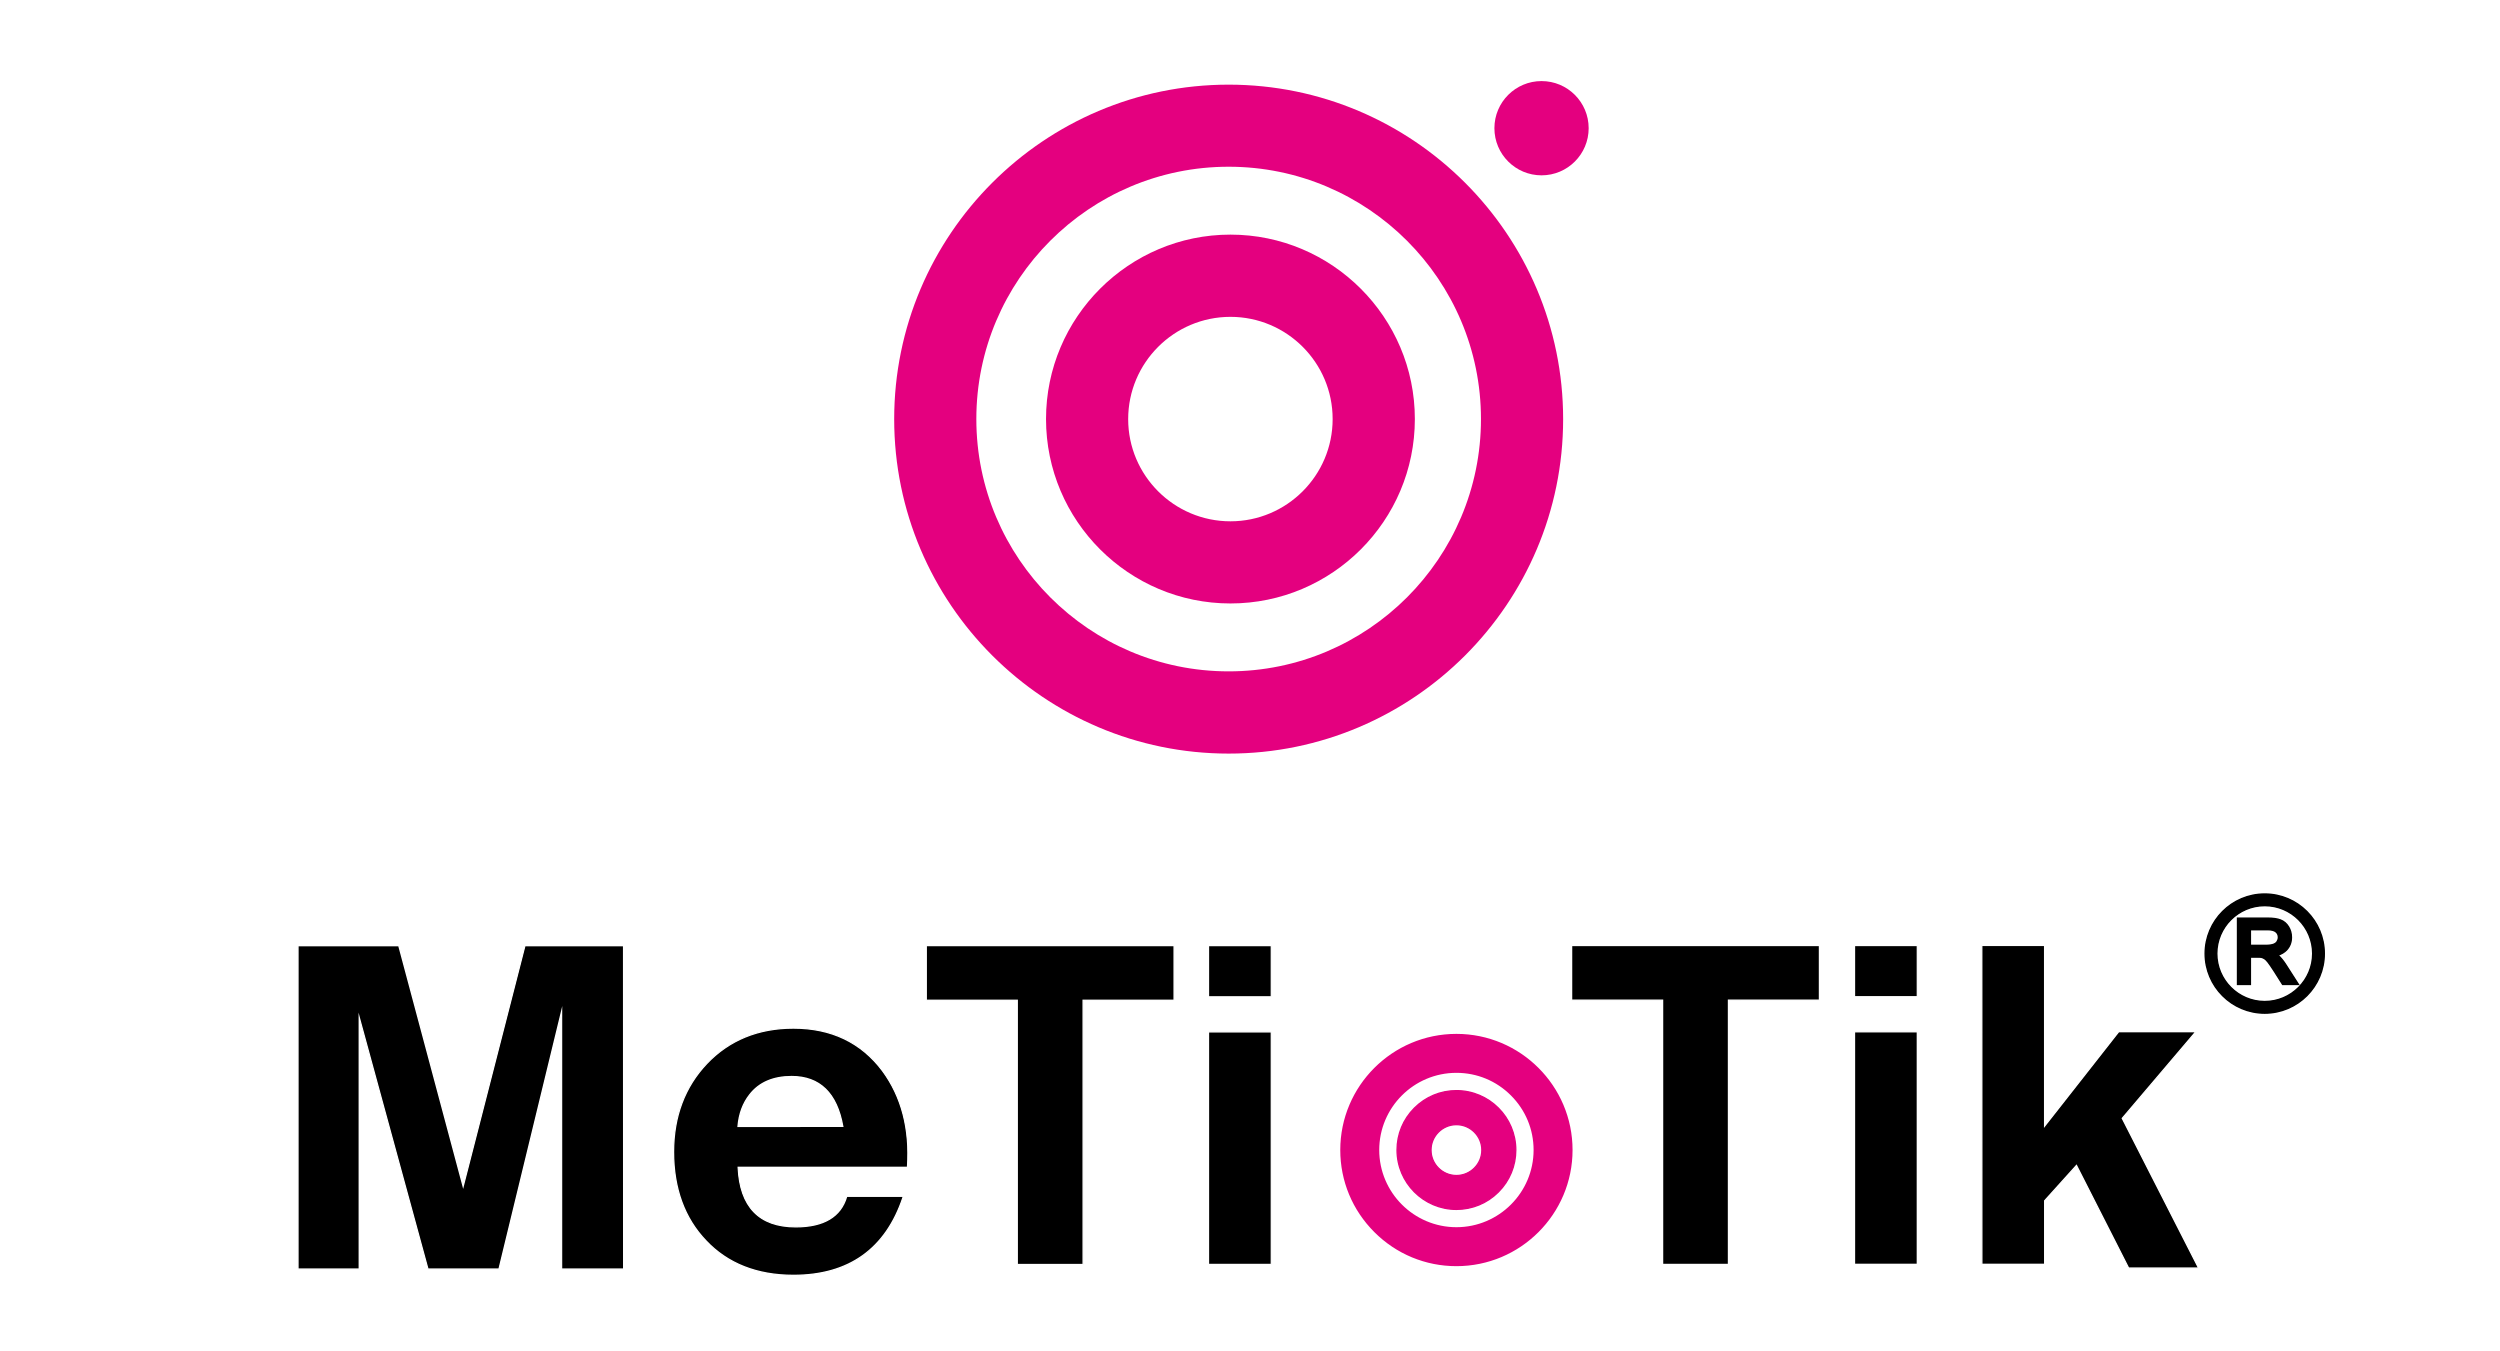 <svg xmlns="http://www.w3.org/2000/svg" width="185" height="100" viewBox="0 0 185 100" fill="none"><rect x="0" y="0" width="185" height="100" fill="#333333" stroke="none"/><g clip-path="url(#clip0_6919_118)"><rect width="185" height="100" fill="white"></rect><path d="M185 0H0V100H185V0Z" fill="white"></path><path d="M90.921 55.766C77.274 55.766 66.17 44.662 66.17 31.015C66.17 17.368 77.274 6.264 90.921 6.264C104.568 6.264 115.672 17.368 115.672 31.015C115.672 44.662 104.568 55.766 90.921 55.766ZM90.921 12.338C80.624 12.338 72.249 20.712 72.249 31.009C72.249 41.306 80.624 49.681 90.921 49.681C101.218 49.681 109.592 41.306 109.592 31.009C109.592 20.718 101.218 12.338 90.921 12.338Z" fill="#E4007F"></path><path d="M91.053 44.656C83.529 44.656 77.406 38.533 77.406 31.009C77.406 23.485 83.529 17.362 91.053 17.362C98.576 17.362 104.699 23.485 104.699 31.009C104.699 38.538 98.582 44.656 91.053 44.656ZM91.053 23.447C86.879 23.447 83.485 26.841 83.485 31.015C83.485 35.183 86.879 38.577 91.053 38.577C95.221 38.577 98.615 35.183 98.615 31.015C98.62 26.841 95.226 23.447 91.053 23.447Z" fill="#E4007F"></path><path d="M114.37 9.756C114.695 9.756 114.958 9.493 114.958 9.169C114.958 8.844 114.695 8.581 114.37 8.581C114.046 8.581 113.783 8.844 113.783 9.169C113.783 9.493 114.046 9.756 114.37 9.756Z" fill="white"></path><path d="M114.074 12.975C116 12.975 117.561 11.413 117.561 9.487C117.561 7.561 116 6 114.074 6C112.148 6 110.586 7.561 110.586 9.487C110.586 11.413 112.148 12.975 114.074 12.975Z" fill="#E4007F"></path><path d="M46.152 69.978L46.158 93.911H41.561V74.855L36.926 93.911H31.671L26.585 75.3V93.911H22.049V69.978H29.518L34.279 87.788L38.854 69.978H46.152Z" fill="black"></path><path d="M22 93.96V69.929H29.557L29.567 69.967L34.279 87.596L38.816 69.929H46.202L46.207 93.96H41.517V75.261L36.976 93.96H31.638L31.627 93.927L26.64 75.662V93.96H22ZM22.099 70.028V93.862H26.536V74.932L26.63 75.283L31.704 93.862H36.888L41.605 74.448V93.862H46.103L46.097 70.028H38.881L34.274 87.98L29.474 70.028H22.099Z" fill="white"></path><path d="M86.884 69.973V74.014L80.157 74.02V93.576H75.28V74.02H68.542V69.973H86.884Z" fill="black"></path><path d="M75.28 93.625H75.231V74.069H68.498V69.929H86.939V74.069H80.206V93.625H75.28ZM75.324 73.971V93.526H80.102V73.971H86.835V70.022H68.591V73.971H75.324Z" fill="white"></path><path d="M134.64 69.966V74.008L127.907 74.013V93.569H123.03V74.013H116.298V69.966H134.64Z" fill="black"></path><path d="M122.981 93.618V74.063H116.248V69.922H134.689V74.063H127.957V93.618H122.981ZM123.08 73.964V93.52H127.858V73.964H134.591V70.015H116.347V73.964H123.08Z" fill="white"></path><path d="M94.078 76.359H89.427V93.57H94.078V76.359Z" fill="black"></path><path d="M89.377 93.619V76.31H94.122V93.619H89.377ZM89.476 76.408V93.52H94.029V76.408H89.476Z" fill="white"></path><path d="M94.078 69.973H89.427V73.767H94.078V69.973Z" fill="black"></path><path d="M89.427 73.817H89.377V69.929H94.122V73.817H89.427ZM89.476 70.022V73.718H94.029V70.022H89.476Z" fill="white"></path><path d="M141.889 76.352H137.237V93.562H141.889V76.352Z" fill="black"></path><path d="M137.188 93.612V76.302H141.933V93.612H137.188ZM137.281 76.401V93.513H141.834V76.401H137.281Z" fill="white"></path><path d="M141.883 69.966H137.232V73.761H141.883V69.966Z" fill="black"></path><path d="M137.232 73.81H137.183V69.922H141.927V73.81H137.232ZM137.281 70.015V73.711H141.834V70.015H137.281Z" fill="white"></path><path d="M162.697 93.837H157.513L153.911 86.747L153.658 86.248L153.279 86.665L151.395 88.752L151.296 88.862L151.302 93.563H146.651L146.645 69.965H151.296V83.332L151.988 82.453L156.777 76.352H162.489L157.211 82.563L157.041 82.76L157.162 82.991L162.697 93.837Z" fill="black"></path><path d="M157.486 93.886L157.475 93.859L153.647 86.33L151.351 88.878V93.612H146.607L146.601 69.915H151.346V83.189L151.944 82.42L156.75 76.296H162.593L162.527 76.379L157.101 82.76L157.206 82.958L162.774 93.881L157.486 93.886ZM153.669 86.159L157.546 93.787H162.62L156.991 82.749L157.178 82.529L162.39 76.395H156.805L151.253 83.469V70.008H146.7L146.705 93.513H151.258V88.839L151.368 88.713L153.669 86.159Z" fill="white"></path><path d="M107.775 80.707C105.353 80.707 103.381 82.678 103.381 85.1C103.381 87.522 105.353 89.494 107.775 89.494C110.197 89.494 112.168 87.522 112.168 85.1C112.168 82.678 110.197 80.707 107.775 80.707ZM109.658 85.1C109.658 86.138 108.818 86.978 107.78 86.978C106.742 86.978 105.902 86.138 105.902 85.1C105.902 84.062 106.742 83.222 107.78 83.222C108.813 83.222 109.658 84.062 109.658 85.1Z" fill="#E4007F"></path><path d="M107.775 89.544C105.326 89.544 103.332 87.55 103.332 85.101C103.332 83.915 103.793 82.8 104.634 81.96C105.474 81.12 106.589 80.658 107.775 80.658C110.224 80.658 112.218 82.652 112.218 85.101C112.218 86.287 111.756 87.402 110.916 88.242C110.076 89.082 108.961 89.544 107.775 89.544ZM107.775 80.757C106.616 80.757 105.523 81.207 104.705 82.031C103.881 82.855 103.431 83.942 103.431 85.101C103.431 87.495 105.38 89.445 107.775 89.445C108.934 89.445 110.026 88.995 110.845 88.171C111.668 87.347 112.119 86.26 112.119 85.101C112.124 82.707 110.175 80.757 107.775 80.757ZM107.775 87.028C106.709 87.028 105.847 86.161 105.847 85.101C105.847 84.036 106.715 83.173 107.775 83.173C108.84 83.173 109.702 84.041 109.702 85.101C109.702 86.161 108.84 87.028 107.775 87.028ZM107.775 83.272C106.764 83.272 105.941 84.096 105.941 85.106C105.941 86.117 106.764 86.941 107.775 86.941C108.785 86.941 109.609 86.117 109.609 85.106C109.609 84.096 108.785 83.272 107.775 83.272Z" fill="#E4007F"></path><path d="M107.775 76.76C103.173 76.76 99.433 80.505 99.433 85.107C99.433 89.709 103.178 93.449 107.78 93.449C112.382 93.449 116.122 89.704 116.122 85.107C116.122 80.5 112.377 76.76 107.775 76.76ZM107.775 91.066C104.491 91.066 101.816 88.391 101.816 85.107C101.816 81.818 104.491 79.143 107.775 79.143C111.064 79.143 113.739 81.818 113.739 85.107C113.739 88.391 111.064 91.066 107.775 91.066Z" fill="#E4007F"></path><path d="M107.775 93.696C105.485 93.696 103.326 92.801 101.701 91.175C100.075 89.55 99.18 87.391 99.18 85.101C99.18 80.362 103.035 76.507 107.775 76.507C112.514 76.507 116.369 80.362 116.369 85.101C116.369 89.841 112.514 93.696 107.775 93.696ZM107.775 77.007C103.31 77.007 99.68 80.637 99.68 85.101C99.68 87.26 100.526 89.291 102.052 90.818C103.584 92.35 105.611 93.191 107.769 93.191C112.234 93.191 115.864 89.561 115.864 85.096C115.869 80.637 112.239 77.007 107.775 77.007ZM107.775 91.312C104.348 91.312 101.564 88.528 101.564 85.101C101.564 81.674 104.348 78.89 107.775 78.89C109.428 78.89 110.987 79.538 112.163 80.713C113.338 81.889 113.986 83.448 113.986 85.107C113.986 88.528 111.201 91.312 107.775 91.312ZM107.775 79.39C104.622 79.39 102.063 81.955 102.063 85.101C102.063 88.248 104.628 90.813 107.775 90.813C110.921 90.813 113.486 88.248 113.486 85.101C113.486 83.58 112.893 82.147 111.811 81.065C110.729 79.983 109.301 79.39 107.775 79.39Z" fill="#E4007F"></path><path d="M54.615 86.375C54.747 89.313 56.169 90.785 58.877 90.785C60.963 90.785 62.221 90.032 62.649 88.522H66.845C65.576 92.427 62.869 94.376 58.712 94.376C55.999 94.376 53.841 93.525 52.237 91.817C50.639 90.148 49.843 87.951 49.843 85.244C49.843 82.608 50.661 80.427 52.303 78.703C53.962 76.957 56.103 76.078 58.712 76.078C61.535 76.078 63.726 77.127 65.285 79.225C66.719 81.158 67.334 83.541 67.142 86.375H54.615ZM62.369 83.355C61.93 80.894 60.667 79.664 58.58 79.664C57.213 79.664 56.18 80.115 55.483 81.01C54.977 81.641 54.692 82.427 54.615 83.355H62.369Z" fill="black"></path><path d="M58.712 94.426C55.999 94.426 53.813 93.558 52.204 91.856C50.606 90.181 49.799 87.962 49.799 85.249C49.799 82.613 50.628 80.4 52.27 78.676C53.934 76.924 56.103 76.034 58.717 76.034C61.54 76.034 63.764 77.1 65.329 79.203C66.763 81.136 67.389 83.552 67.191 86.386L67.186 86.43H54.664C54.807 89.291 56.224 90.741 58.877 90.741C60.931 90.741 62.183 89.989 62.6 88.511L62.611 88.478H66.911L66.889 88.544C65.62 92.443 62.869 94.426 58.712 94.426ZM58.712 76.127C56.125 76.127 53.978 77.006 52.336 78.736C50.716 80.444 49.892 82.635 49.892 85.244C49.892 87.929 50.694 90.131 52.276 91.784C53.863 93.47 56.032 94.327 58.717 94.327C62.803 94.327 65.516 92.388 66.785 88.572H62.693C62.254 90.071 60.969 90.834 58.888 90.834C56.158 90.834 54.708 89.335 54.577 86.38V86.331H67.109C67.295 83.547 66.675 81.169 65.263 79.258C63.698 77.176 61.502 76.127 58.712 76.127ZM54.56 83.404L54.566 83.349C54.642 82.415 54.939 81.619 55.444 80.977C56.147 80.071 57.207 79.615 58.58 79.615C60.683 79.615 61.974 80.867 62.413 83.344L62.424 83.398L54.56 83.404ZM58.58 79.719C57.235 79.719 56.208 80.164 55.521 81.043C55.038 81.652 54.747 82.415 54.67 83.311H62.314C61.87 80.927 60.612 79.719 58.58 79.719Z" fill="white"></path><path d="M167.59 74.898C165.201 74.898 163.257 72.954 163.257 70.559C163.257 68.171 165.201 66.227 167.59 66.227C169.979 66.227 171.929 68.171 171.929 70.559C171.929 72.954 169.985 74.898 167.59 74.898ZM167.59 66.946C165.597 66.946 163.971 68.572 163.971 70.565C163.971 72.558 165.597 74.184 167.59 74.184C169.584 74.184 171.209 72.558 171.209 70.565C171.215 68.572 169.589 66.946 167.59 66.946Z" fill="black" stroke="black" stroke-width="0.1" stroke-miterlimit="10"></path><path d="M167.59 74.975C165.157 74.975 163.18 72.998 163.18 70.565C163.18 68.132 165.157 66.155 167.59 66.155C170.023 66.155 172 68.132 172 70.565C172 72.998 170.023 74.975 167.59 74.975ZM167.59 66.303C165.24 66.303 163.329 68.215 163.329 70.565C163.329 72.915 165.24 74.827 167.59 74.827C169.941 74.827 171.852 72.915 171.852 70.565C171.857 68.215 169.941 66.303 167.59 66.303ZM167.59 74.255C165.553 74.255 163.9 72.597 163.9 70.565C163.9 68.528 165.558 66.875 167.59 66.875C169.628 66.875 171.286 68.533 171.286 70.565C171.286 72.603 169.628 74.255 167.59 74.255ZM167.59 67.017C165.635 67.017 164.043 68.61 164.043 70.565C164.043 72.52 165.635 74.113 167.59 74.113C169.545 74.113 171.138 72.52 171.138 70.565C171.138 68.61 169.551 67.017 167.59 67.017Z" fill="black" stroke="black" stroke-width="0.1" stroke-miterlimit="10"></path><path d="M165.75 72.675V68.117H167.771C168.178 68.117 168.485 68.156 168.7 68.238C168.914 68.32 169.078 68.463 169.205 68.672C169.331 68.88 169.397 69.106 169.397 69.358C169.397 69.682 169.293 69.957 169.084 70.177C168.875 70.396 168.551 70.539 168.112 70.599C168.271 70.676 168.392 70.753 168.474 70.825C168.65 70.989 168.815 71.187 168.974 71.434L169.765 72.675H169.007L168.403 71.725C168.227 71.451 168.084 71.242 167.969 71.099C167.854 70.956 167.749 70.852 167.662 70.792C167.574 70.731 167.48 70.693 167.387 70.671C167.321 70.654 167.206 70.649 167.052 70.649H166.355V72.675H165.75ZM166.355 70.127H167.651C167.925 70.127 168.145 70.1 168.299 70.039C168.452 69.984 168.573 69.891 168.656 69.765C168.738 69.638 168.776 69.501 168.776 69.358C168.776 69.144 168.7 68.963 168.54 68.826C168.386 68.688 168.134 68.617 167.799 68.617H166.355V70.127Z" fill="black" stroke="black" stroke-width="0.1" stroke-miterlimit="10"></path><path d="M169.902 72.752H168.969L168.343 71.769C168.167 71.495 168.024 71.286 167.914 71.149C167.804 71.011 167.711 70.913 167.623 70.858C167.541 70.803 167.458 70.77 167.371 70.748C167.31 70.737 167.206 70.726 167.052 70.726H166.426V72.752H165.674V68.046H167.771C168.183 68.046 168.507 68.09 168.721 68.172C168.947 68.26 169.128 68.414 169.265 68.633C169.397 68.848 169.468 69.095 169.468 69.358C169.468 69.699 169.353 69.99 169.133 70.226C168.947 70.424 168.678 70.561 168.332 70.632C168.408 70.676 168.474 70.726 168.524 70.77C168.705 70.934 168.875 71.143 169.034 71.39L169.902 72.752ZM169.051 72.604H169.633L168.914 71.478C168.76 71.242 168.595 71.044 168.425 70.885C168.348 70.819 168.233 70.742 168.079 70.671L167.859 70.567L168.101 70.534C168.518 70.479 168.831 70.341 169.029 70.133C169.227 69.924 169.326 69.671 169.326 69.364C169.326 69.128 169.265 68.908 169.144 68.716C169.029 68.524 168.87 68.386 168.672 68.309C168.469 68.233 168.167 68.194 167.771 68.194H165.822V72.609H166.278V70.583H167.052C167.217 70.583 167.332 70.588 167.403 70.605C167.508 70.632 167.607 70.676 167.7 70.737C167.799 70.797 167.909 70.907 168.024 71.055C168.139 71.204 168.282 71.407 168.463 71.687L169.051 72.604ZM167.651 70.204H166.278V68.551H167.793C168.15 68.551 168.414 68.628 168.584 68.776C168.754 68.93 168.842 69.128 168.842 69.364C168.842 69.529 168.798 69.677 168.71 69.814C168.623 69.951 168.491 70.056 168.321 70.116C168.161 70.171 167.931 70.204 167.651 70.204ZM166.426 70.056H167.651C167.914 70.056 168.123 70.028 168.271 69.974C168.414 69.924 168.518 69.842 168.59 69.726C168.661 69.611 168.7 69.49 168.7 69.358C168.7 69.161 168.634 69.007 168.491 68.881C168.348 68.754 168.117 68.694 167.799 68.694H166.431V70.056H166.426Z" fill="black" stroke="black" stroke-width="0.1" stroke-miterlimit="10"></path><path d="M169.957 72.78H168.958L168.326 71.786C168.15 71.512 168.008 71.308 167.898 71.166C167.793 71.028 167.695 70.935 167.618 70.886C167.541 70.836 167.453 70.798 167.371 70.776C167.316 70.765 167.211 70.759 167.057 70.759H166.459V72.786H165.652V68.024H167.777C168.2 68.024 168.513 68.068 168.738 68.156C168.969 68.244 169.155 68.409 169.293 68.634C169.43 68.854 169.496 69.106 169.496 69.375C169.496 69.721 169.38 70.023 169.155 70.265C168.98 70.452 168.727 70.584 168.408 70.666C168.463 70.699 168.507 70.737 168.546 70.77C168.732 70.941 168.903 71.149 169.062 71.396L169.957 72.78ZM169.067 72.577H169.584L168.892 71.495C168.743 71.264 168.579 71.067 168.408 70.908C168.332 70.842 168.222 70.77 168.068 70.699L167.766 70.551L168.101 70.507C168.513 70.452 168.82 70.32 169.013 70.117C169.205 69.914 169.298 69.666 169.298 69.37C169.298 69.139 169.238 68.925 169.122 68.738C169.007 68.546 168.859 68.42 168.667 68.348C168.469 68.272 168.172 68.233 167.777 68.233H165.855V72.588H166.256V70.562H167.057C167.228 70.562 167.343 70.567 167.414 70.584C167.524 70.611 167.623 70.655 167.722 70.721C167.821 70.787 167.936 70.897 168.051 71.05C168.167 71.199 168.31 71.402 168.491 71.687L169.067 72.577ZM167.651 70.232H166.25V68.519H167.793C168.156 68.519 168.43 68.596 168.601 68.755C168.782 68.914 168.87 69.117 168.87 69.364C168.87 69.535 168.826 69.688 168.732 69.831C168.639 69.974 168.502 70.084 168.326 70.144C168.167 70.199 167.936 70.232 167.651 70.232ZM166.453 70.029H167.651C167.914 70.029 168.117 70.001 168.26 69.947C168.397 69.897 168.496 69.82 168.562 69.716C168.634 69.606 168.667 69.491 168.667 69.364C168.667 69.178 168.601 69.029 168.463 68.909C168.326 68.788 168.101 68.727 167.788 68.727H166.448V70.029H166.453Z" fill="black" stroke="black" stroke-width="0.1" stroke-miterlimit="10"></path><path d="M170.089 72.851H168.914L168.26 71.819C168.084 71.549 167.947 71.346 167.837 71.204C167.738 71.077 167.645 70.984 167.574 70.94C167.502 70.896 167.425 70.863 167.349 70.841C167.321 70.835 167.244 70.825 167.057 70.825H166.53V72.851H165.575V67.941H167.771C168.205 67.941 168.529 67.985 168.76 68.079C169.007 68.172 169.205 68.342 169.353 68.584C169.496 68.815 169.567 69.078 169.567 69.364C169.567 69.732 169.446 70.045 169.205 70.303C169.045 70.468 168.831 70.599 168.568 70.682C168.573 70.687 168.584 70.693 168.59 70.698C168.776 70.868 168.958 71.088 169.122 71.341L170.089 72.851ZM168.996 72.708H169.825L169.002 71.423C168.842 71.181 168.672 70.973 168.496 70.808C168.458 70.775 168.414 70.742 168.37 70.715L168.227 70.621L168.392 70.583C168.699 70.506 168.941 70.38 169.106 70.204C169.32 69.979 169.424 69.693 169.424 69.364C169.424 69.106 169.358 68.87 169.232 68.661C169.106 68.447 168.93 68.298 168.71 68.216C168.496 68.134 168.189 68.09 167.771 68.09H165.723V72.708H166.382V70.682H167.052C167.156 70.682 167.299 70.687 167.376 70.704C167.469 70.726 167.563 70.77 167.645 70.819C167.733 70.874 167.832 70.973 167.947 71.116C168.062 71.264 168.205 71.467 168.381 71.742L168.996 72.708ZM169.715 72.648H169.029L168.43 71.714C168.249 71.434 168.106 71.225 167.991 71.083C167.876 70.934 167.771 70.83 167.678 70.77C167.585 70.709 167.491 70.671 167.392 70.643C167.327 70.627 167.217 70.621 167.052 70.621H166.327V72.648H165.778V68.145H167.771C168.172 68.145 168.48 68.189 168.688 68.265C168.897 68.348 169.056 68.485 169.183 68.688C169.304 68.886 169.369 69.117 169.369 69.358C169.369 69.677 169.271 69.935 169.062 70.155C168.859 70.369 168.54 70.511 168.112 70.566L168.018 70.577L168.106 70.621C168.26 70.698 168.381 70.77 168.463 70.841C168.634 71 168.804 71.204 168.958 71.445L169.715 72.648ZM169.106 72.499H169.446L168.826 71.528C168.678 71.297 168.518 71.105 168.354 70.956C168.282 70.896 168.178 70.83 168.029 70.759L167.508 70.506L168.084 70.429C168.48 70.374 168.771 70.248 168.952 70.061C169.133 69.869 169.221 69.644 169.221 69.364C169.221 69.15 169.166 68.946 169.056 68.771C168.947 68.595 168.809 68.474 168.634 68.408C168.447 68.331 168.156 68.298 167.771 68.298H165.926V72.51H166.179V70.484H167.052C167.233 70.484 167.349 70.49 167.425 70.511C167.541 70.539 167.651 70.588 167.755 70.654C167.865 70.726 167.98 70.841 168.106 71C168.222 71.148 168.364 71.352 168.551 71.643L169.106 72.499ZM167.651 70.303H166.179V68.441H167.799C168.183 68.441 168.469 68.529 168.656 68.694C168.848 68.864 168.947 69.089 168.947 69.358C168.947 69.54 168.897 69.71 168.798 69.864C168.694 70.023 168.546 70.138 168.354 70.204C168.183 70.27 167.947 70.303 167.651 70.303ZM166.327 70.16H167.651C167.931 70.16 168.15 70.133 168.31 70.072C168.469 70.012 168.595 69.918 168.678 69.787C168.76 69.66 168.804 69.512 168.804 69.358C168.804 69.133 168.721 68.946 168.562 68.804C168.403 68.661 168.145 68.589 167.799 68.589H166.327V70.16ZM167.651 70.1H166.382V68.65H167.799C168.128 68.65 168.37 68.716 168.524 68.853C168.678 68.985 168.749 69.155 168.749 69.364C168.749 69.507 168.71 69.633 168.634 69.759C168.557 69.88 168.447 69.962 168.293 70.023C168.134 70.072 167.92 70.1 167.651 70.1ZM166.53 69.957H167.651C167.903 69.957 168.101 69.929 168.238 69.88C168.359 69.836 168.447 69.77 168.507 69.677C168.568 69.578 168.601 69.474 168.601 69.364C168.601 69.199 168.546 69.067 168.425 68.963C168.304 68.853 168.09 68.798 167.799 68.798H166.53V69.957Z" fill="black" stroke="black" stroke-width="0.1" stroke-miterlimit="10"></path></g><defs><clipPath id="clip0_6919_118"><rect width="185" height="100" fill="white"></rect></clipPath></defs></svg>